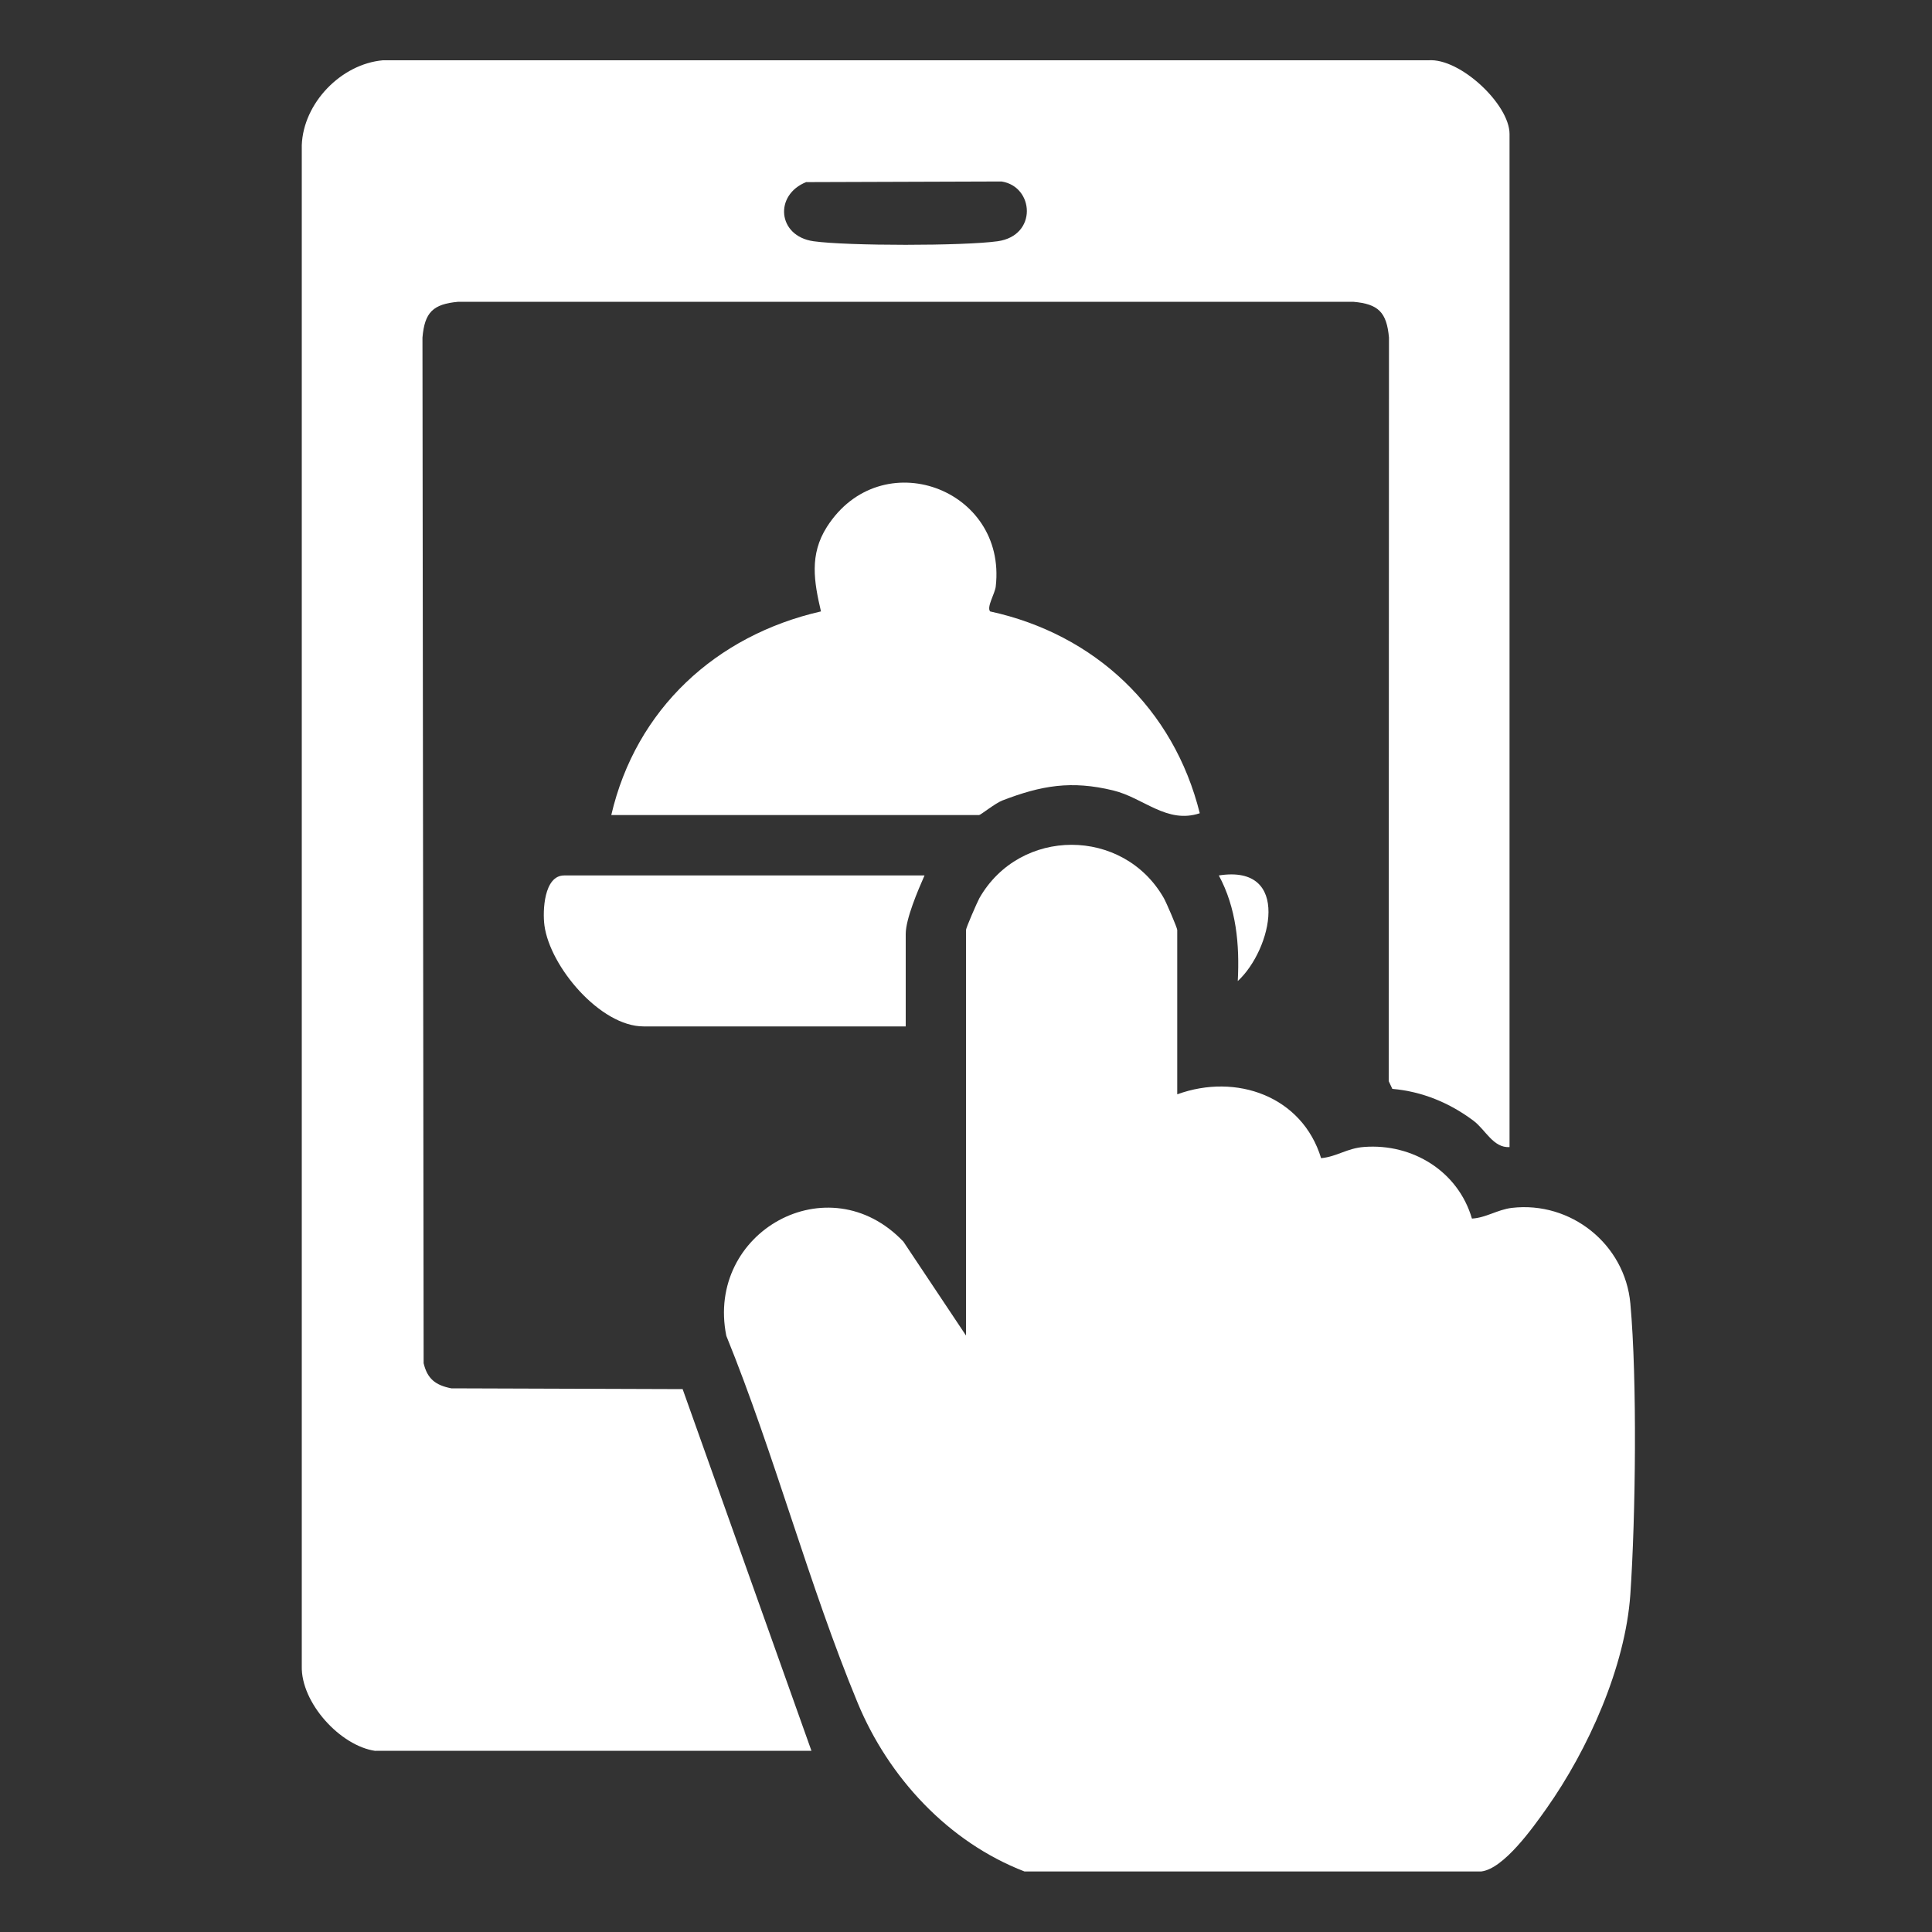 <?xml version="1.0" encoding="UTF-8"?>
<svg id="Layer_1" data-name="Layer 1" xmlns="http://www.w3.org/2000/svg" viewBox="0 0 150 150">
  <rect x="0" y="0" width="150" height="150" fill="#333333" stroke="none"/>
  <defs>
    <style>
      .cls-1 {
        fill: #fff;
      }
    </style>
  </defs>
  <path class="cls-1" d="M29.15,135.94c-2.73-.38-5.79-3.74-5.72-6.58V11.27c.12-3.26,3.04-6.3,6.3-6.59h81.18c2.46-.18,6.29,3.43,6.29,5.72v78.66c-1.26.08-1.88-1.36-2.79-2.04-1.85-1.39-3.99-2.28-6.31-2.48l-.28-.6.02-57.73c-.18-1.97-.82-2.61-2.78-2.78H35.58c-1.97.18-2.61.82-2.78,2.78l.09,79.63c.29,1.22.93,1.71,2.15,1.95l17.96.06,10,28.08H29.15ZM62.61,14.13c-2.52.99-2.26,4.2.55,4.6,2.64.37,11.66.37,14.3,0,3.11-.44,2.83-4.25.3-4.64l-15.15.05Z"/>
  <path class="cls-1" d="M91.41,84.96c4.56-1.66,9.69.14,11.16,4.96,1.24-.12,2-.77,3.33-.87,3.77-.29,7.31,1.89,8.38,5.56,1.09-.06,1.97-.69,3.09-.83,4.59-.54,8.79,2.82,9.21,7.42.54,5.94.41,16.55,0,22.58-.39,5.64-3.28,12.06-6.51,16.63-1.04,1.47-3.32,4.69-5.07,4.89h-35.46c-5.91-2.28-10.56-7.3-12.96-13.11-3.79-9.16-6.44-19.25-10.19-28.48-1.62-8.06,7.94-13.42,13.75-7.31l4.86,7.29v-31.49c0-.16.86-2.14,1.04-2.47,3.15-5.52,11.17-5.52,14.32,0,.19.33,1.04,2.31,1.04,2.47v12.74Z"/>
  <path class="cls-1" d="M47.46,63.28c1.91-8.22,8.12-13.95,16.28-15.81-.54-2.31-.91-4.41.46-6.56,4.19-6.57,13.98-3.01,13.11,4.62-.06.56-.72,1.59-.44,1.94,8.14,1.77,14.26,7.55,16.28,15.67-2.56.85-4.36-1.2-6.72-1.77-3.25-.79-5.57-.39-8.61.78-.56.22-1.69,1.13-1.8,1.13h-28.56Z"/>
  <path class="cls-1" d="M71.78,67.97c-.5,1.13-1.46,3.37-1.46,4.54v7.18h-20.36c-3.35,0-7.26-4.63-7.69-7.84-.15-1.12-.04-3.88,1.53-3.88h27.98Z"/>
  <path class="cls-1" d="M96.1,76.17c.15-2.82-.11-5.68-1.47-8.2,5.68-.89,4.11,5.77,1.47,8.2Z"/>
</svg>